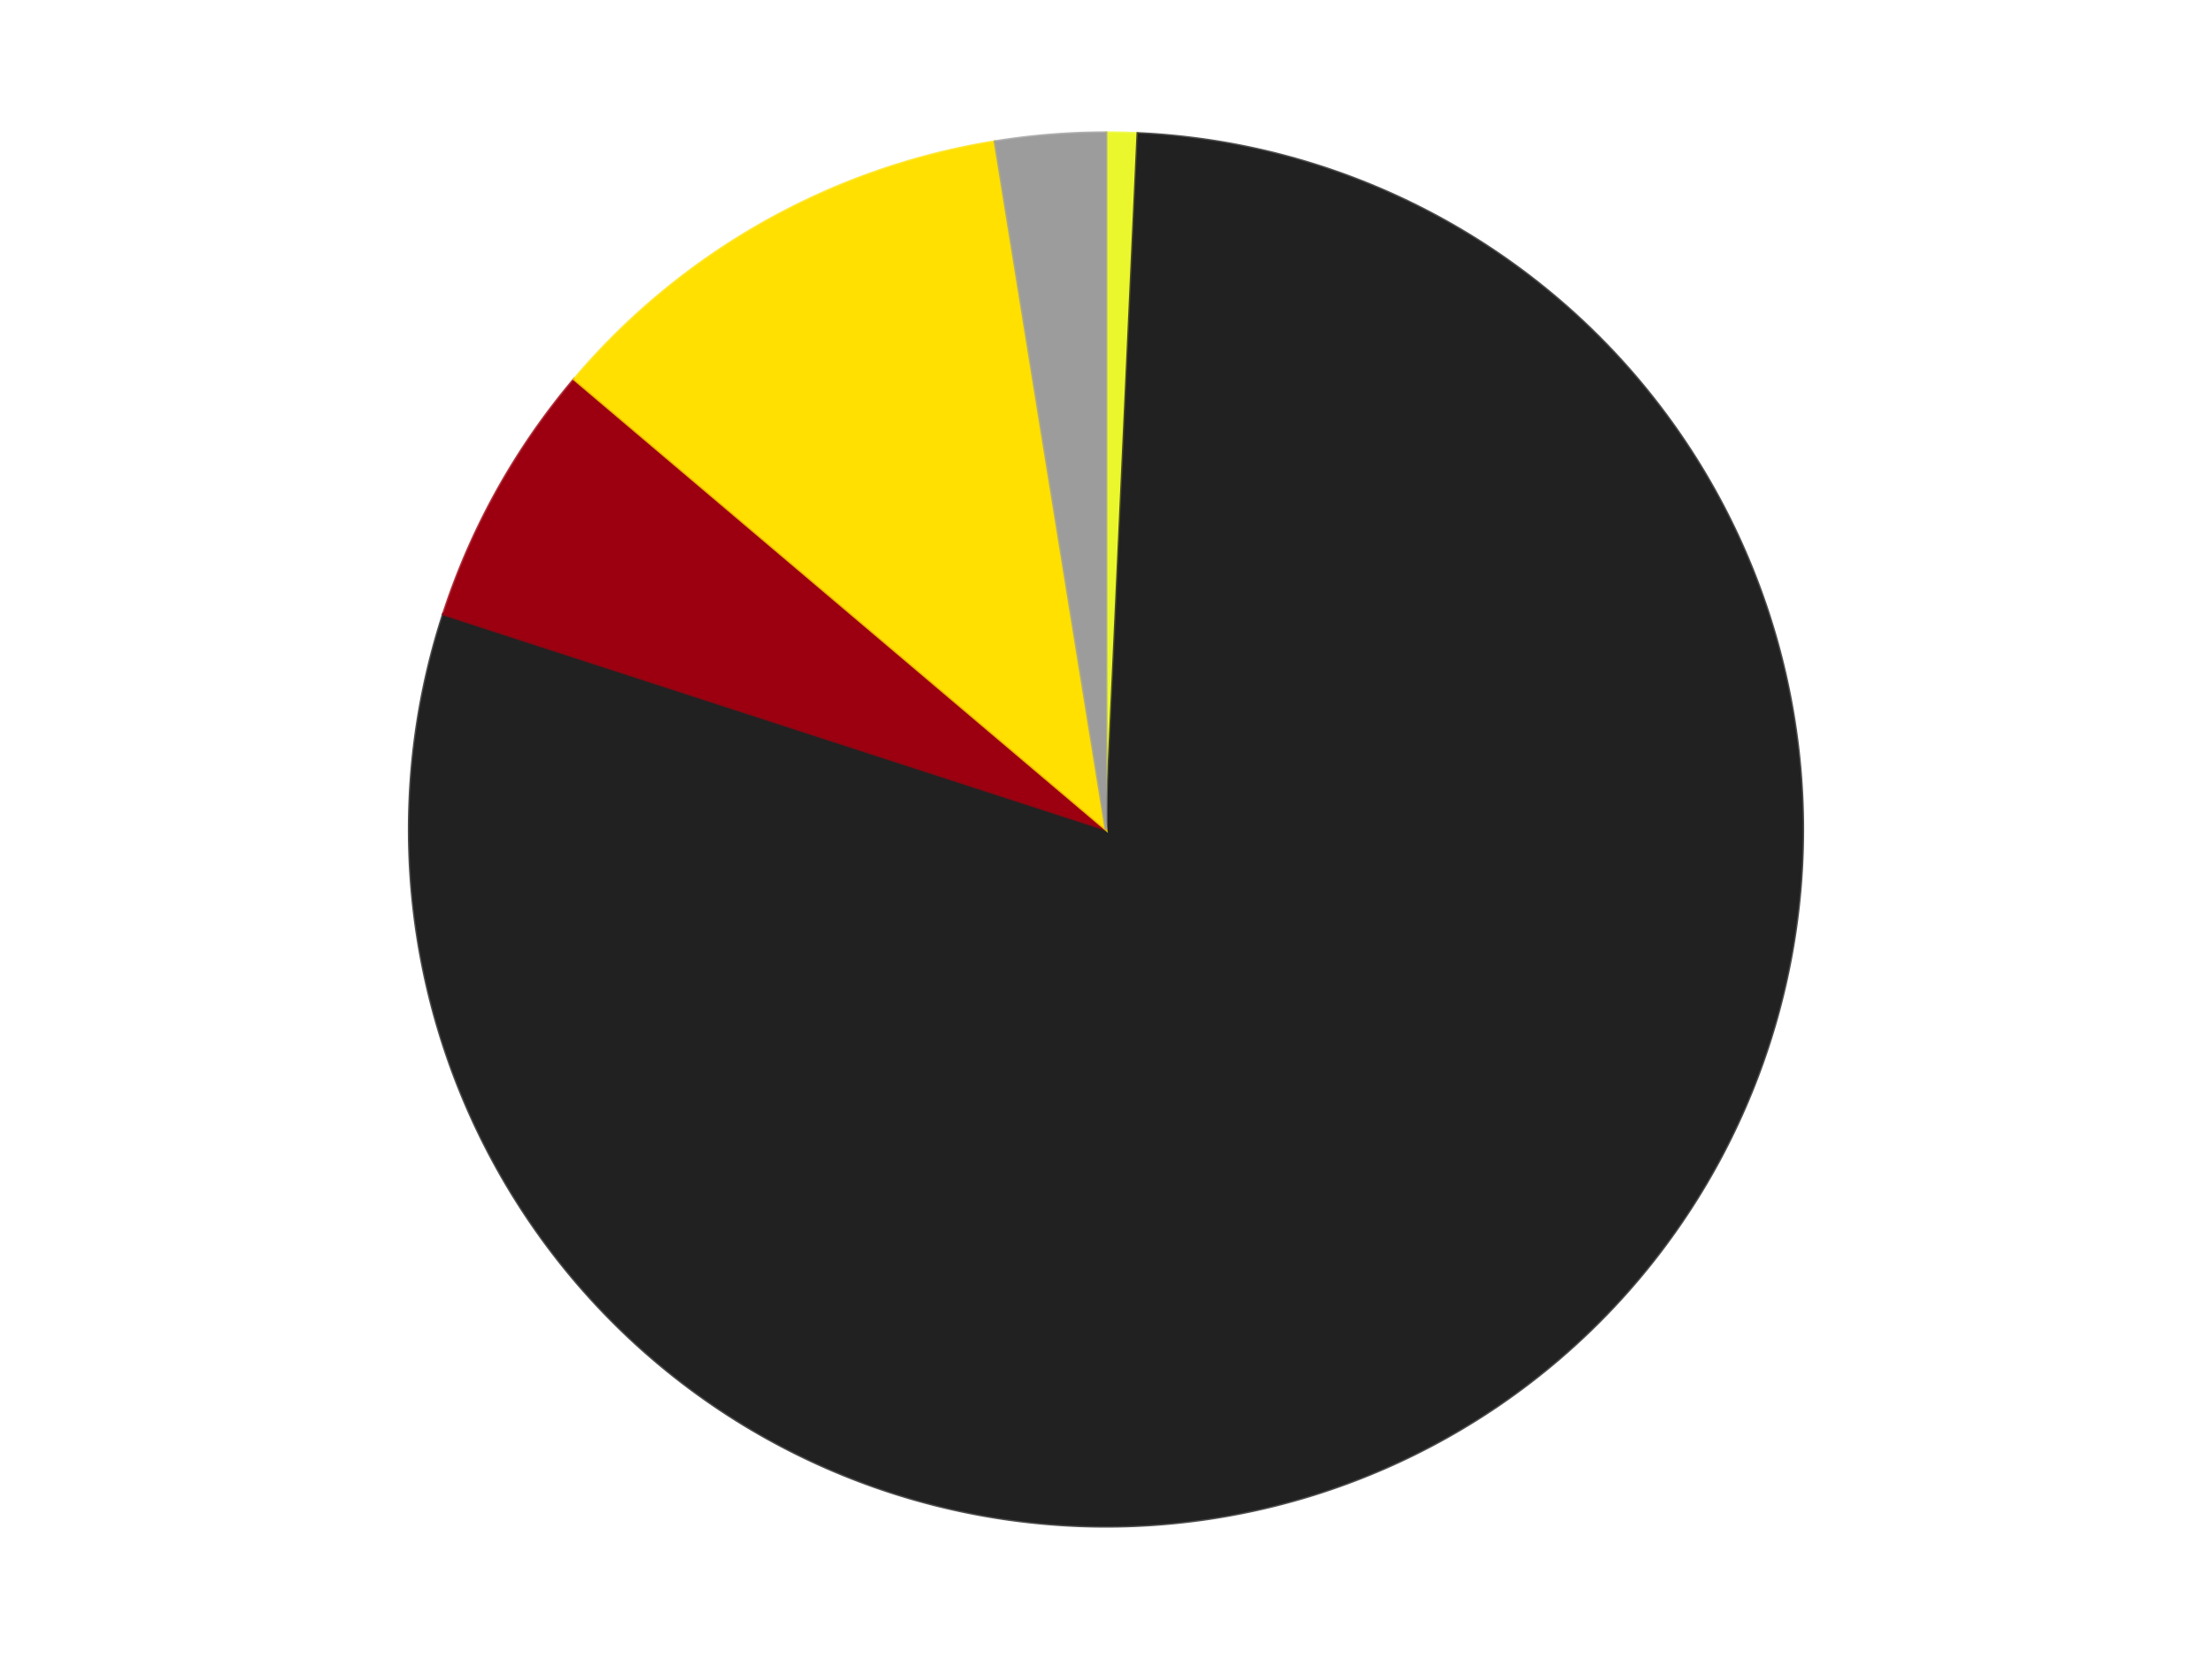 <?xml version='1.0' encoding='utf-8'?>
<svg xmlns="http://www.w3.org/2000/svg" xmlns:xlink="http://www.w3.org/1999/xlink" id="chart-30eaf84e-1b4f-4da4-958d-5d723b972b51" class="pygal-chart" viewBox="0 0 800 600"><!--Generated with pygal 3.0.4 (lxml) ©Kozea 2012-2016 on 2024-07-06--><!--http://pygal.org--><!--http://github.com/Kozea/pygal--><defs><style type="text/css">#chart-30eaf84e-1b4f-4da4-958d-5d723b972b51{-webkit-user-select:none;-webkit-font-smoothing:antialiased;font-family:Consolas,"Liberation Mono",Menlo,Courier,monospace}#chart-30eaf84e-1b4f-4da4-958d-5d723b972b51 .title{font-family:Consolas,"Liberation Mono",Menlo,Courier,monospace;font-size:16px}#chart-30eaf84e-1b4f-4da4-958d-5d723b972b51 .legends .legend text{font-family:Consolas,"Liberation Mono",Menlo,Courier,monospace;font-size:14px}#chart-30eaf84e-1b4f-4da4-958d-5d723b972b51 .axis text{font-family:Consolas,"Liberation Mono",Menlo,Courier,monospace;font-size:10px}#chart-30eaf84e-1b4f-4da4-958d-5d723b972b51 .axis text.major{font-family:Consolas,"Liberation Mono",Menlo,Courier,monospace;font-size:10px}#chart-30eaf84e-1b4f-4da4-958d-5d723b972b51 .text-overlay text.value{font-family:Consolas,"Liberation Mono",Menlo,Courier,monospace;font-size:16px}#chart-30eaf84e-1b4f-4da4-958d-5d723b972b51 .text-overlay text.label{font-family:Consolas,"Liberation Mono",Menlo,Courier,monospace;font-size:10px}#chart-30eaf84e-1b4f-4da4-958d-5d723b972b51 .tooltip{font-family:Consolas,"Liberation Mono",Menlo,Courier,monospace;font-size:14px}#chart-30eaf84e-1b4f-4da4-958d-5d723b972b51 text.no_data{font-family:Consolas,"Liberation Mono",Menlo,Courier,monospace;font-size:64px}
#chart-30eaf84e-1b4f-4da4-958d-5d723b972b51{background-color:transparent}#chart-30eaf84e-1b4f-4da4-958d-5d723b972b51 path,#chart-30eaf84e-1b4f-4da4-958d-5d723b972b51 line,#chart-30eaf84e-1b4f-4da4-958d-5d723b972b51 rect,#chart-30eaf84e-1b4f-4da4-958d-5d723b972b51 circle{-webkit-transition:150ms;-moz-transition:150ms;transition:150ms}#chart-30eaf84e-1b4f-4da4-958d-5d723b972b51 .graph &gt; .background{fill:transparent}#chart-30eaf84e-1b4f-4da4-958d-5d723b972b51 .plot &gt; .background{fill:transparent}#chart-30eaf84e-1b4f-4da4-958d-5d723b972b51 .graph{fill:rgba(0,0,0,.87)}#chart-30eaf84e-1b4f-4da4-958d-5d723b972b51 text.no_data{fill:rgba(0,0,0,1)}#chart-30eaf84e-1b4f-4da4-958d-5d723b972b51 .title{fill:rgba(0,0,0,1)}#chart-30eaf84e-1b4f-4da4-958d-5d723b972b51 .legends .legend text{fill:rgba(0,0,0,.87)}#chart-30eaf84e-1b4f-4da4-958d-5d723b972b51 .legends .legend:hover text{fill:rgba(0,0,0,1)}#chart-30eaf84e-1b4f-4da4-958d-5d723b972b51 .axis .line{stroke:rgba(0,0,0,1)}#chart-30eaf84e-1b4f-4da4-958d-5d723b972b51 .axis .guide.line{stroke:rgba(0,0,0,.54)}#chart-30eaf84e-1b4f-4da4-958d-5d723b972b51 .axis .major.line{stroke:rgba(0,0,0,.87)}#chart-30eaf84e-1b4f-4da4-958d-5d723b972b51 .axis text.major{fill:rgba(0,0,0,1)}#chart-30eaf84e-1b4f-4da4-958d-5d723b972b51 .axis.y .guides:hover .guide.line,#chart-30eaf84e-1b4f-4da4-958d-5d723b972b51 .line-graph .axis.x .guides:hover .guide.line,#chart-30eaf84e-1b4f-4da4-958d-5d723b972b51 .stackedline-graph .axis.x .guides:hover .guide.line,#chart-30eaf84e-1b4f-4da4-958d-5d723b972b51 .xy-graph .axis.x .guides:hover .guide.line{stroke:rgba(0,0,0,1)}#chart-30eaf84e-1b4f-4da4-958d-5d723b972b51 .axis .guides:hover text{fill:rgba(0,0,0,1)}#chart-30eaf84e-1b4f-4da4-958d-5d723b972b51 .reactive{fill-opacity:1.0;stroke-opacity:.8;stroke-width:1}#chart-30eaf84e-1b4f-4da4-958d-5d723b972b51 .ci{stroke:rgba(0,0,0,.87)}#chart-30eaf84e-1b4f-4da4-958d-5d723b972b51 .reactive.active,#chart-30eaf84e-1b4f-4da4-958d-5d723b972b51 .active .reactive{fill-opacity:0.6;stroke-opacity:.9;stroke-width:4}#chart-30eaf84e-1b4f-4da4-958d-5d723b972b51 .ci .reactive.active{stroke-width:1.5}#chart-30eaf84e-1b4f-4da4-958d-5d723b972b51 .series text{fill:rgba(0,0,0,1)}#chart-30eaf84e-1b4f-4da4-958d-5d723b972b51 .tooltip rect{fill:transparent;stroke:rgba(0,0,0,1);-webkit-transition:opacity 150ms;-moz-transition:opacity 150ms;transition:opacity 150ms}#chart-30eaf84e-1b4f-4da4-958d-5d723b972b51 .tooltip .label{fill:rgba(0,0,0,.87)}#chart-30eaf84e-1b4f-4da4-958d-5d723b972b51 .tooltip .label{fill:rgba(0,0,0,.87)}#chart-30eaf84e-1b4f-4da4-958d-5d723b972b51 .tooltip .legend{font-size:.8em;fill:rgba(0,0,0,.54)}#chart-30eaf84e-1b4f-4da4-958d-5d723b972b51 .tooltip .x_label{font-size:.6em;fill:rgba(0,0,0,1)}#chart-30eaf84e-1b4f-4da4-958d-5d723b972b51 .tooltip .xlink{font-size:.5em;text-decoration:underline}#chart-30eaf84e-1b4f-4da4-958d-5d723b972b51 .tooltip .value{font-size:1.5em}#chart-30eaf84e-1b4f-4da4-958d-5d723b972b51 .bound{font-size:.5em}#chart-30eaf84e-1b4f-4da4-958d-5d723b972b51 .max-value{font-size:.75em;fill:rgba(0,0,0,.54)}#chart-30eaf84e-1b4f-4da4-958d-5d723b972b51 .map-element{fill:transparent;stroke:rgba(0,0,0,.54) !important}#chart-30eaf84e-1b4f-4da4-958d-5d723b972b51 .map-element .reactive{fill-opacity:inherit;stroke-opacity:inherit}#chart-30eaf84e-1b4f-4da4-958d-5d723b972b51 .color-0,#chart-30eaf84e-1b4f-4da4-958d-5d723b972b51 .color-0 a:visited{stroke:#F44336;fill:#F44336}#chart-30eaf84e-1b4f-4da4-958d-5d723b972b51 .color-1,#chart-30eaf84e-1b4f-4da4-958d-5d723b972b51 .color-1 a:visited{stroke:#3F51B5;fill:#3F51B5}#chart-30eaf84e-1b4f-4da4-958d-5d723b972b51 .color-2,#chart-30eaf84e-1b4f-4da4-958d-5d723b972b51 .color-2 a:visited{stroke:#009688;fill:#009688}#chart-30eaf84e-1b4f-4da4-958d-5d723b972b51 .color-3,#chart-30eaf84e-1b4f-4da4-958d-5d723b972b51 .color-3 a:visited{stroke:#FFC107;fill:#FFC107}#chart-30eaf84e-1b4f-4da4-958d-5d723b972b51 .color-4,#chart-30eaf84e-1b4f-4da4-958d-5d723b972b51 .color-4 a:visited{stroke:#FF5722;fill:#FF5722}#chart-30eaf84e-1b4f-4da4-958d-5d723b972b51 .text-overlay .color-0 text{fill:black}#chart-30eaf84e-1b4f-4da4-958d-5d723b972b51 .text-overlay .color-1 text{fill:black}#chart-30eaf84e-1b4f-4da4-958d-5d723b972b51 .text-overlay .color-2 text{fill:black}#chart-30eaf84e-1b4f-4da4-958d-5d723b972b51 .text-overlay .color-3 text{fill:black}#chart-30eaf84e-1b4f-4da4-958d-5d723b972b51 .text-overlay .color-4 text{fill:black}
#chart-30eaf84e-1b4f-4da4-958d-5d723b972b51 text.no_data{text-anchor:middle}#chart-30eaf84e-1b4f-4da4-958d-5d723b972b51 .guide.line{fill:none}#chart-30eaf84e-1b4f-4da4-958d-5d723b972b51 .centered{text-anchor:middle}#chart-30eaf84e-1b4f-4da4-958d-5d723b972b51 .title{text-anchor:middle}#chart-30eaf84e-1b4f-4da4-958d-5d723b972b51 .legends .legend text{fill-opacity:1}#chart-30eaf84e-1b4f-4da4-958d-5d723b972b51 .axis.x text{text-anchor:middle}#chart-30eaf84e-1b4f-4da4-958d-5d723b972b51 .axis.x:not(.web) text[transform]{text-anchor:start}#chart-30eaf84e-1b4f-4da4-958d-5d723b972b51 .axis.x:not(.web) text[transform].backwards{text-anchor:end}#chart-30eaf84e-1b4f-4da4-958d-5d723b972b51 .axis.y text{text-anchor:end}#chart-30eaf84e-1b4f-4da4-958d-5d723b972b51 .axis.y text[transform].backwards{text-anchor:start}#chart-30eaf84e-1b4f-4da4-958d-5d723b972b51 .axis.y2 text{text-anchor:start}#chart-30eaf84e-1b4f-4da4-958d-5d723b972b51 .axis.y2 text[transform].backwards{text-anchor:end}#chart-30eaf84e-1b4f-4da4-958d-5d723b972b51 .axis .guide.line{stroke-dasharray:4,4;stroke:black}#chart-30eaf84e-1b4f-4da4-958d-5d723b972b51 .axis .major.guide.line{stroke-dasharray:6,6;stroke:black}#chart-30eaf84e-1b4f-4da4-958d-5d723b972b51 .horizontal .axis.y .guide.line,#chart-30eaf84e-1b4f-4da4-958d-5d723b972b51 .horizontal .axis.y2 .guide.line,#chart-30eaf84e-1b4f-4da4-958d-5d723b972b51 .vertical .axis.x .guide.line{opacity:0}#chart-30eaf84e-1b4f-4da4-958d-5d723b972b51 .horizontal .axis.always_show .guide.line,#chart-30eaf84e-1b4f-4da4-958d-5d723b972b51 .vertical .axis.always_show .guide.line{opacity:1 !important}#chart-30eaf84e-1b4f-4da4-958d-5d723b972b51 .axis.y .guides:hover .guide.line,#chart-30eaf84e-1b4f-4da4-958d-5d723b972b51 .axis.y2 .guides:hover .guide.line,#chart-30eaf84e-1b4f-4da4-958d-5d723b972b51 .axis.x .guides:hover .guide.line{opacity:1}#chart-30eaf84e-1b4f-4da4-958d-5d723b972b51 .axis .guides:hover text{opacity:1}#chart-30eaf84e-1b4f-4da4-958d-5d723b972b51 .nofill{fill:none}#chart-30eaf84e-1b4f-4da4-958d-5d723b972b51 .subtle-fill{fill-opacity:.2}#chart-30eaf84e-1b4f-4da4-958d-5d723b972b51 .dot{stroke-width:1px;fill-opacity:1;stroke-opacity:1}#chart-30eaf84e-1b4f-4da4-958d-5d723b972b51 .dot.active{stroke-width:5px}#chart-30eaf84e-1b4f-4da4-958d-5d723b972b51 .dot.negative{fill:transparent}#chart-30eaf84e-1b4f-4da4-958d-5d723b972b51 text,#chart-30eaf84e-1b4f-4da4-958d-5d723b972b51 tspan{stroke:none !important}#chart-30eaf84e-1b4f-4da4-958d-5d723b972b51 .series text.active{opacity:1}#chart-30eaf84e-1b4f-4da4-958d-5d723b972b51 .tooltip rect{fill-opacity:.95;stroke-width:.5}#chart-30eaf84e-1b4f-4da4-958d-5d723b972b51 .tooltip text{fill-opacity:1}#chart-30eaf84e-1b4f-4da4-958d-5d723b972b51 .showable{visibility:hidden}#chart-30eaf84e-1b4f-4da4-958d-5d723b972b51 .showable.shown{visibility:visible}#chart-30eaf84e-1b4f-4da4-958d-5d723b972b51 .gauge-background{fill:rgba(229,229,229,1);stroke:none}#chart-30eaf84e-1b4f-4da4-958d-5d723b972b51 .bg-lines{stroke:transparent;stroke-width:2px}</style><script type="text/javascript">window.pygal = window.pygal || {};window.pygal.config = window.pygal.config || {};window.pygal.config['30eaf84e-1b4f-4da4-958d-5d723b972b51'] = {"allow_interruptions": false, "box_mode": "extremes", "classes": ["pygal-chart"], "css": ["file://style.css", "file://graph.css"], "defs": [], "disable_xml_declaration": false, "dots_size": 2.5, "dynamic_print_values": false, "explicit_size": false, "fill": false, "force_uri_protocol": "https", "formatter": null, "half_pie": false, "height": 600, "include_x_axis": false, "inner_radius": 0, "interpolate": null, "interpolation_parameters": {}, "interpolation_precision": 250, "inverse_y_axis": false, "js": ["//kozea.github.io/pygal.js/2.0.x/pygal-tooltips.min.js"], "legend_at_bottom": false, "legend_at_bottom_columns": null, "legend_box_size": 12, "logarithmic": false, "margin": 20, "margin_bottom": null, "margin_left": null, "margin_right": null, "margin_top": null, "max_scale": 16, "min_scale": 4, "missing_value_fill_truncation": "x", "no_data_text": "No data", "no_prefix": false, "order_min": null, "pretty_print": false, "print_labels": false, "print_values": false, "print_values_position": "center", "print_zeroes": true, "range": null, "rounded_bars": null, "secondary_range": null, "show_dots": true, "show_legend": false, "show_minor_x_labels": true, "show_minor_y_labels": true, "show_only_major_dots": false, "show_x_guides": false, "show_x_labels": true, "show_y_guides": true, "show_y_labels": true, "spacing": 10, "stack_from_top": false, "strict": false, "stroke": true, "stroke_style": null, "style": {"background": "transparent", "ci_colors": [], "colors": ["#F44336", "#3F51B5", "#009688", "#FFC107", "#FF5722", "#9C27B0", "#03A9F4", "#8BC34A", "#FF9800", "#E91E63", "#2196F3", "#4CAF50", "#FFEB3B", "#673AB7", "#00BCD4", "#CDDC39", "#9E9E9E", "#607D8B"], "dot_opacity": "1", "font_family": "Consolas, \"Liberation Mono\", Menlo, Courier, monospace", "foreground": "rgba(0, 0, 0, .87)", "foreground_strong": "rgba(0, 0, 0, 1)", "foreground_subtle": "rgba(0, 0, 0, .54)", "guide_stroke_color": "black", "guide_stroke_dasharray": "4,4", "label_font_family": "Consolas, \"Liberation Mono\", Menlo, Courier, monospace", "label_font_size": 10, "legend_font_family": "Consolas, \"Liberation Mono\", Menlo, Courier, monospace", "legend_font_size": 14, "major_guide_stroke_color": "black", "major_guide_stroke_dasharray": "6,6", "major_label_font_family": "Consolas, \"Liberation Mono\", Menlo, Courier, monospace", "major_label_font_size": 10, "no_data_font_family": "Consolas, \"Liberation Mono\", Menlo, Courier, monospace", "no_data_font_size": 64, "opacity": "1.0", "opacity_hover": "0.6", "plot_background": "transparent", "stroke_opacity": ".8", "stroke_opacity_hover": ".9", "stroke_width": "1", "stroke_width_hover": "4", "title_font_family": "Consolas, \"Liberation Mono\", Menlo, Courier, monospace", "title_font_size": 16, "tooltip_font_family": "Consolas, \"Liberation Mono\", Menlo, Courier, monospace", "tooltip_font_size": 14, "transition": "150ms", "value_background": "rgba(229, 229, 229, 1)", "value_colors": [], "value_font_family": "Consolas, \"Liberation Mono\", Menlo, Courier, monospace", "value_font_size": 16, "value_label_font_family": "Consolas, \"Liberation Mono\", Menlo, Courier, monospace", "value_label_font_size": 10}, "title": null, "tooltip_border_radius": 0, "tooltip_fancy_mode": true, "truncate_label": null, "truncate_legend": null, "width": 800, "x_label_rotation": 0, "x_labels": null, "x_labels_major": null, "x_labels_major_count": null, "x_labels_major_every": null, "x_title": null, "xrange": null, "y_label_rotation": 0, "y_labels": null, "y_labels_major": null, "y_labels_major_count": null, "y_labels_major_every": null, "y_title": null, "zero": 0, "legends": ["Trans-Yellow", "Black", "Trans-Red", "Yellow", "Light Gray"]}</script><script type="text/javascript" xlink:href="https://kozea.github.io/pygal.js/2.0.x/pygal-tooltips.min.js"/></defs><title>Pygal</title><g class="graph pie-graph vertical"><rect x="0" y="0" width="800" height="600" class="background"/><g transform="translate(20, 20)" class="plot"><rect x="0" y="0" width="760" height="560" class="background"/><g class="series serie-0 color-0"><g class="slices"><g class="slice" style="fill: #EBF72D; stroke: #EBF72D"><path d="M380 28 A252 252 0 0 1 391.511 28.263 L380 280 A0 0 0 0 0 380 280 z" class="slice reactive tooltip-trigger"/><desc class="value">2</desc><desc class="x centered">382.87859080161167</desc><desc class="y centered">154.0328863750666</desc></g></g></g><g class="series serie-1 color-1"><g class="slices"><g class="slice" style="fill: #212121; stroke: #212121"><path d="M391.511 28.263 A252 252 0 1 1 140.334 202.128 L380 280 A0 0 0 1 0 380 280 z" class="slice reactive tooltip-trigger"/><desc class="value">218</desc><desc class="x centered">451.71278278423085</desc><desc class="y centered">383.60152887550316</desc></g></g></g><g class="series serie-2 color-2"><g class="slices"><g class="slice" style="fill: #9C0010; stroke: #9C0010"><path d="M140.334 202.128 A252 252 0 0 1 187.678 117.161 L380 280 A0 0 0 0 0 380 280 z" class="slice reactive tooltip-trigger"/><desc class="value">17</desc><desc class="x centered">269.9338807514156</desc><desc class="y centered">218.66934377037532</desc></g></g></g><g class="series serie-3 color-3"><g class="slices"><g class="slice" style="fill: #FFE001; stroke: #FFE001"><path d="M187.678 117.161 A252 252 0 0 1 339.868 31.216 L380 280 A0 0 0 0 0 380 280 z" class="slice reactive tooltip-trigger"/><desc class="value">31</desc><desc class="x centered">318.0416514946539</desc><desc class="y centered">170.28599428290812</desc></g></g></g><g class="series serie-4 color-4"><g class="slices"><g class="slice" style="fill: #9C9C9C; stroke: #9C9C9C"><path d="M339.868 31.216 A252 252 0 0 1 380 28 L380 280 A0 0 0 0 0 380 280 z" class="slice reactive tooltip-trigger"/><desc class="value">7</desc><desc class="x centered">369.93479115616236</desc><desc class="y centered">154.40266097193805</desc></g></g></g></g><g class="titles"/><g transform="translate(20, 20)" class="plot overlay"><g class="series serie-0 color-0"/><g class="series serie-1 color-1"/><g class="series serie-2 color-2"/><g class="series serie-3 color-3"/><g class="series serie-4 color-4"/></g><g transform="translate(20, 20)" class="plot text-overlay"><g class="series serie-0 color-0"/><g class="series serie-1 color-1"/><g class="series serie-2 color-2"/><g class="series serie-3 color-3"/><g class="series serie-4 color-4"/></g><g transform="translate(20, 20)" class="plot tooltip-overlay"><g transform="translate(0 0)" style="opacity: 0" class="tooltip"><rect rx="0" ry="0" width="0" height="0" class="tooltip-box"/><g class="text"/></g></g></g></svg>